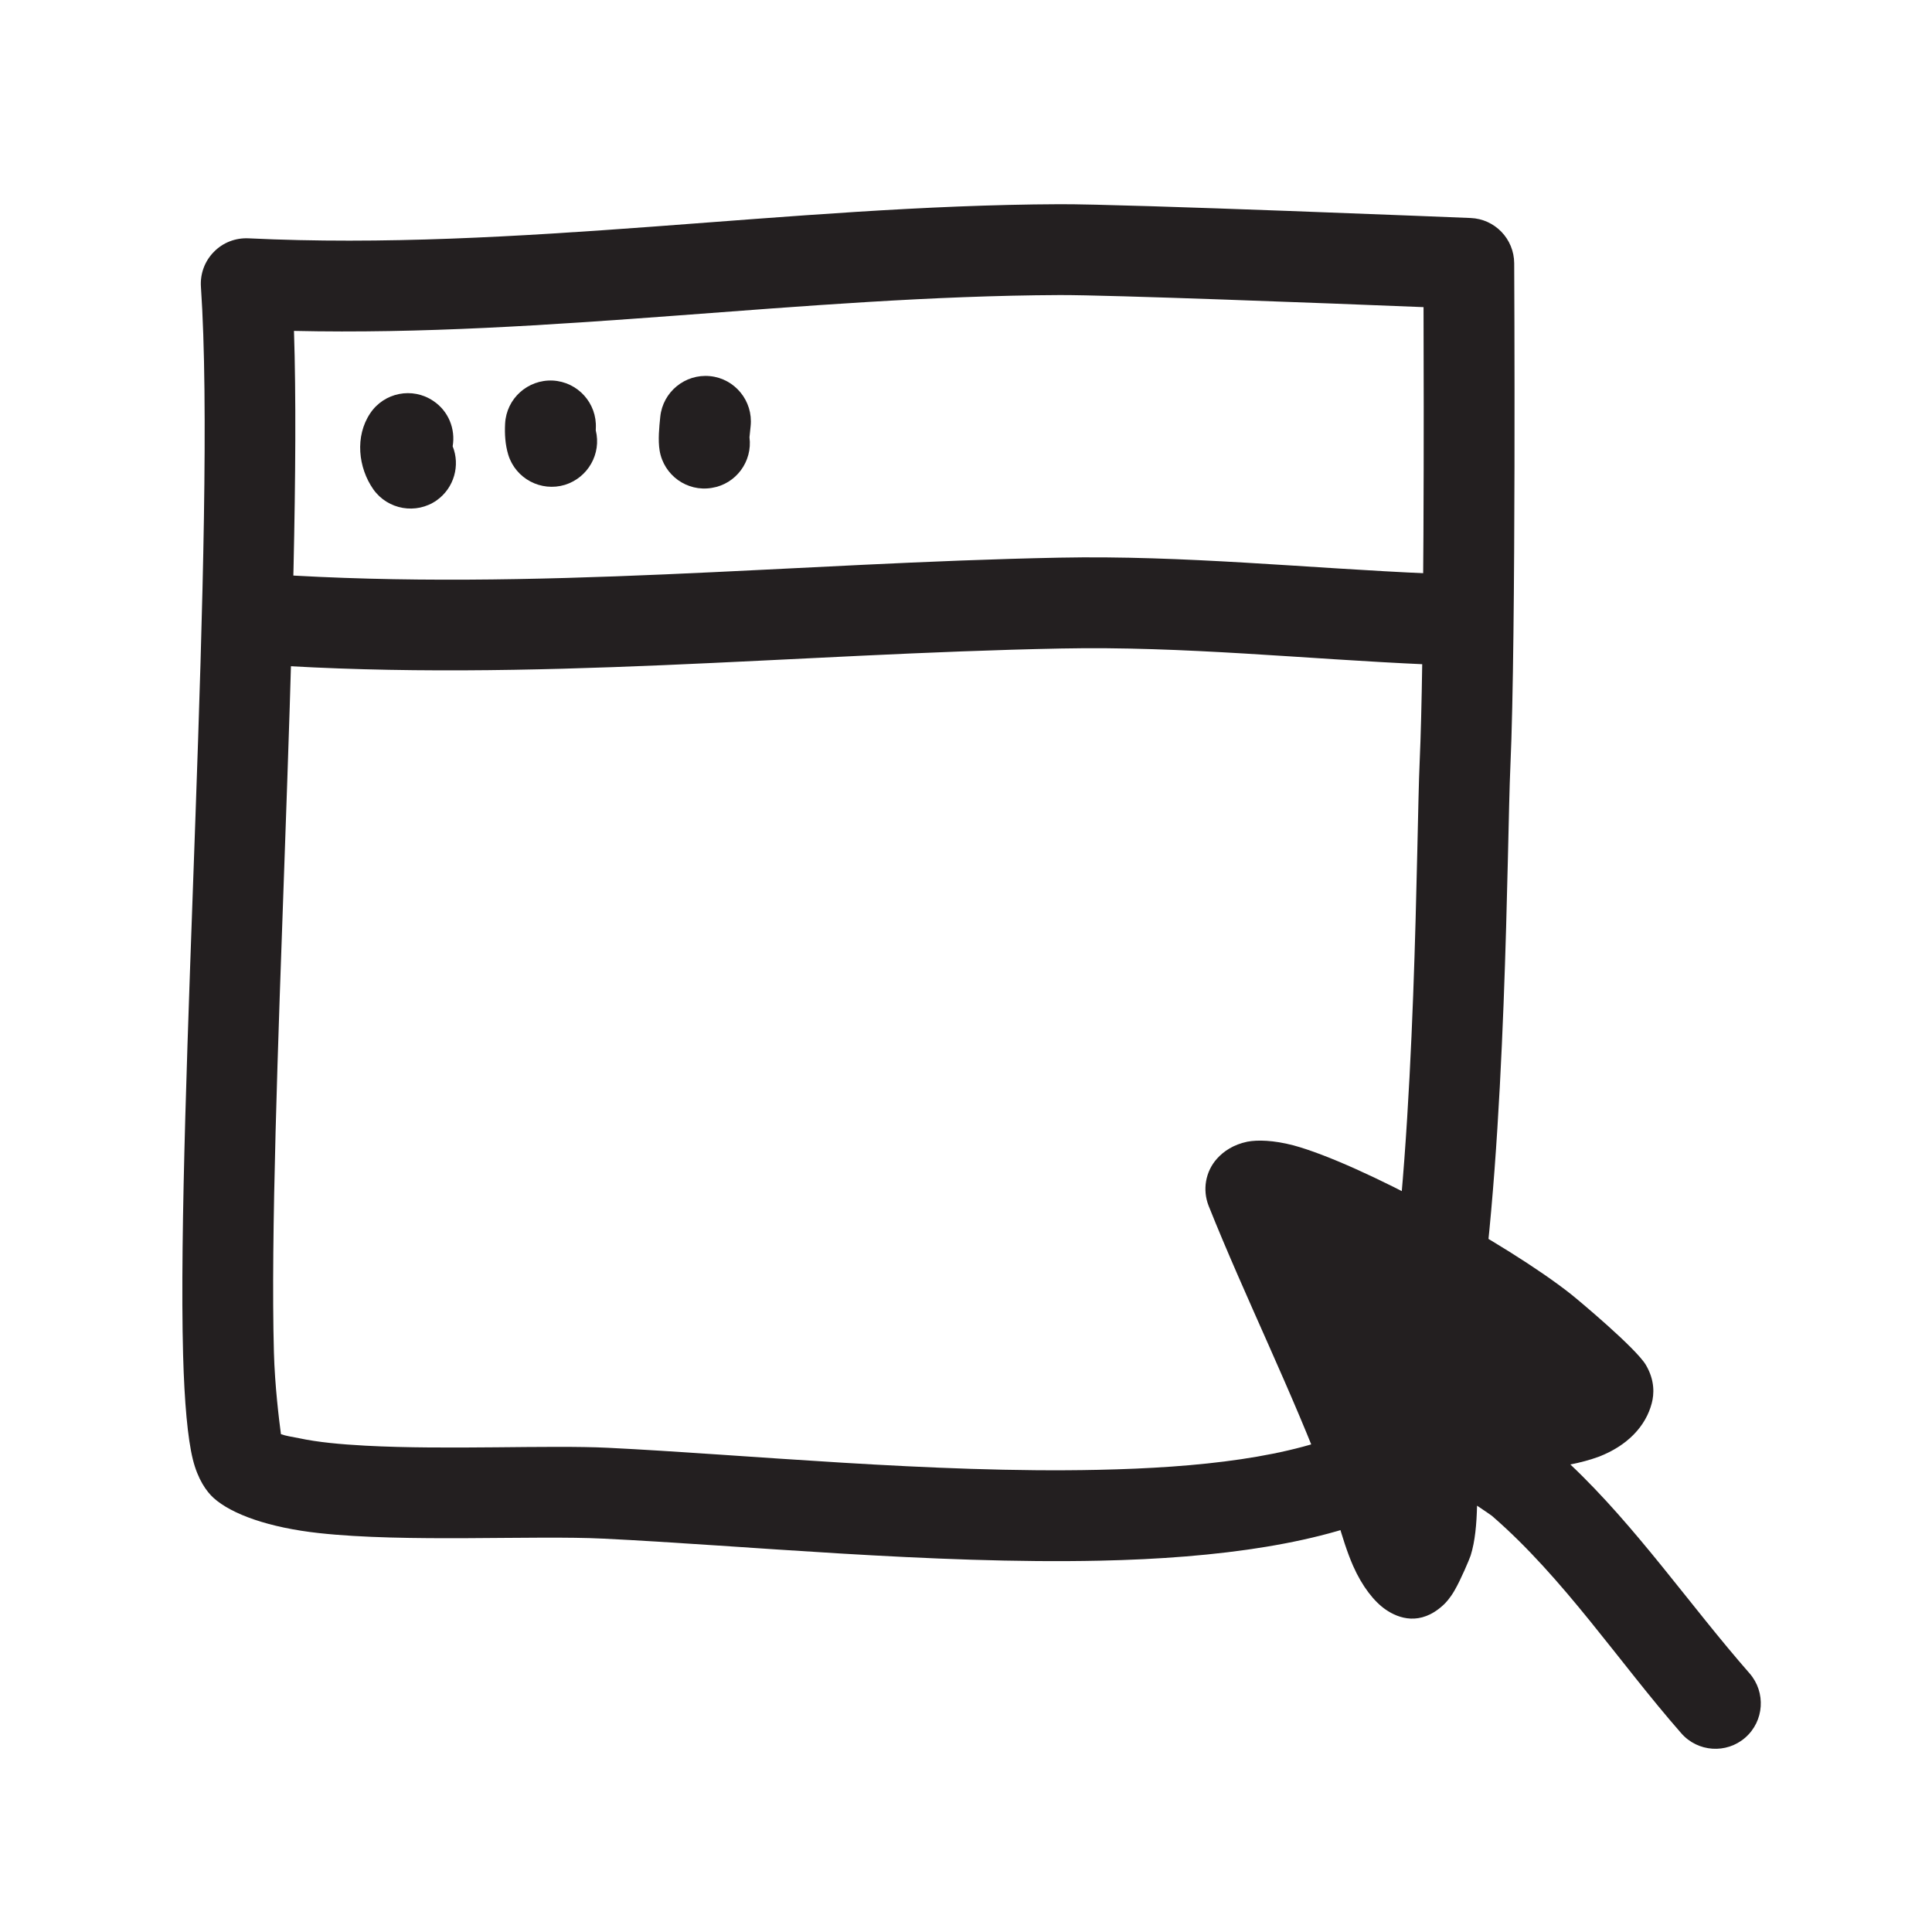 <?xml version="1.0" encoding="UTF-8" standalone="no"?>
<!DOCTYPE svg PUBLIC "-//W3C//DTD SVG 1.1//EN" "http://www.w3.org/Graphics/SVG/1.1/DTD/svg11.dtd">
<svg width="100%" height="100%" viewBox="0 0 709 709" version="1.1" xmlns="http://www.w3.org/2000/svg" xmlns:xlink="http://www.w3.org/1999/xlink" xml:space="preserve" xmlns:serif="http://www.serif.com/" style="fill-rule:evenodd;clip-rule:evenodd;stroke-linejoin:round;stroke-miterlimit:2;">
    <g transform="matrix(7.034,0,0,7.034,-3868.07,-8212.33)">
        <g transform="matrix(1,0,0,1,-36.712,90.283)">
            <path d="M599.584,1089.67C598.909,1089.64 598.251,1089.89 597.778,1090.38C597.304,1090.86 597.059,1091.52 597.105,1092.2C597.937,1104.43 595.826,1135.05 596.175,1147.92C596.243,1150.41 596.416,1152.29 596.682,1153.37C596.941,1154.42 597.397,1155.05 597.758,1155.38C598.717,1156.25 600.694,1156.94 603.259,1157.22C607.79,1157.72 614.5,1157.33 618.108,1157.51C625.349,1157.86 635.283,1158.85 644.004,1158.66C650.174,1158.53 655.76,1157.77 659.56,1155.93C660.306,1155.58 661.063,1154.88 661.679,1153.76C662.524,1152.22 663.223,1149.59 663.722,1146.36C665.22,1136.67 665.243,1121.14 665.423,1117.19C665.727,1110.51 665.621,1090.97 665.621,1090.97C665.614,1089.7 664.613,1088.66 663.348,1088.61C663.348,1088.61 645.215,1087.87 641.888,1087.89C627.785,1087.95 613.628,1090.35 599.584,1089.67ZM657.35,1151.74C654.037,1153.28 649.205,1153.81 643.901,1153.92C635.291,1154.11 625.486,1153.12 618.338,1152.77C615.279,1152.62 609.965,1152.89 605.687,1152.66C604.391,1152.59 603.199,1152.48 602.223,1152.27C601.859,1152.2 601.532,1152.15 601.28,1152.06C601.183,1151.34 600.96,1149.53 600.913,1147.79C600.585,1135.72 602.404,1108.08 601.96,1094.5C615.231,1094.8 628.595,1092.69 641.91,1092.63C644.479,1092.62 655.959,1093.06 660.891,1093.26C660.909,1098.56 660.927,1111.74 660.689,1116.98C660.512,1120.86 660.51,1136.12 659.038,1145.64C658.745,1147.53 658.399,1149.18 657.967,1150.43C657.793,1150.94 657.442,1151.57 657.35,1151.74Z" style="fill:rgb(35,31,32);"/>
        </g>
        <g transform="matrix(1,0,0,1,-36.712,90.283)">
            <path d="M610.239,1100.52C610.393,1099.62 610.024,1098.68 609.223,1098.15C608.137,1097.42 606.664,1097.71 605.936,1098.8C605.131,1100 605.309,1101.64 606.103,1102.77C606.857,1103.83 608.336,1104.09 609.405,1103.34C610.32,1102.69 610.639,1101.51 610.239,1100.52Z" style="fill:rgb(35,31,32);"/>
        </g>
        <g transform="matrix(1,0,0,1,-36.712,90.283)">
            <path d="M617.705,1099.69L617.708,1099.58C617.774,1098.27 616.767,1097.16 615.461,1097.09C614.155,1097.03 613.041,1098.03 612.975,1099.34C612.947,1099.88 612.979,1100.43 613.139,1100.96C613.523,1102.21 614.849,1102.91 616.1,1102.53C617.308,1102.15 618.006,1100.9 617.705,1099.69Z" style="fill:rgb(35,31,32);"/>
        </g>
        <g transform="matrix(1,0,0,1,-36.712,90.283)">
            <path d="M625.724,1100.05L625.785,1099.46C625.918,1098.16 624.969,1096.99 623.668,1096.86C622.367,1096.73 621.203,1097.68 621.07,1098.98C621.014,1099.53 620.946,1100.19 621.036,1100.74C621.249,1102.03 622.469,1102.91 623.759,1102.69C625.023,1102.49 625.889,1101.31 625.724,1100.05Z" style="fill:rgb(35,31,32);"/>
        </g>
        <g transform="matrix(1,0,0,1,-36.712,90.283)">
            <path d="M600.388,1111.91C614.315,1112.84 628.085,1111.34 641.989,1111.07C648.369,1110.94 654.695,1111.62 661.056,1111.9C662.362,1111.96 663.47,1110.94 663.528,1109.63C663.586,1108.33 662.572,1107.22 661.266,1107.16C654.804,1106.88 648.377,1106.2 641.896,1106.33C628.128,1106.6 614.492,1108.1 600.702,1107.19C599.397,1107.1 598.267,1108.09 598.181,1109.39C598.094,1110.7 599.083,1111.83 600.388,1111.91Z" style="fill:rgb(35,31,32);"/>
        </g>
        <g transform="matrix(1,0,0,1,-36.712,90.283)">
            <path d="M664.133,1151.55C665.471,1151.63 670.039,1151.64 670.506,1149.85C670.623,1149.39 667.436,1146.87 667.12,1146.62C663.141,1143.48 652.922,1138.1 651.881,1139.27C653.779,1144.03 656.286,1149.08 658.078,1153.88C658.492,1154.99 659.17,1158.51 660.257,1159.26C660.383,1159.34 661.034,1157.85 661.089,1157.68C661.602,1156.05 660.998,1153.45 661.713,1152.03C661.994,1151.46 665.739,1154.3 666.006,1154.53C669.844,1157.84 672.787,1162.3 676.118,1166.1" style="fill:rgb(35,31,32);"/>
            <path d="M663.683,1155.79C664.091,1156.06 664.403,1156.28 664.458,1156.32C668.213,1159.57 671.075,1163.94 674.334,1167.66C675.195,1168.65 676.694,1168.75 677.678,1167.89C678.662,1167.03 678.763,1165.53 677.902,1164.54C674.792,1160.99 672,1156.9 668.55,1153.64C669.077,1153.54 669.581,1153.4 670.025,1153.24C671.533,1152.66 672.489,1151.64 672.799,1150.44C672.916,1149.99 672.974,1149.27 672.492,1148.45C671.974,1147.57 668.928,1145.03 668.588,1144.76C665.209,1142.09 657.577,1137.93 654.098,1136.99C653.061,1136.72 652.231,1136.7 651.702,1136.8C650.981,1136.95 650.471,1137.29 650.111,1137.69C649.514,1138.36 649.348,1139.31 649.68,1140.15C651.572,1144.89 654.072,1149.92 655.858,1154.71C656.157,1155.51 656.599,1157.53 657.216,1158.93C657.687,1160 658.317,1160.8 658.915,1161.21C659.595,1161.68 660.72,1162.07 661.905,1160.99C662.052,1160.86 662.288,1160.6 662.51,1160.21C662.833,1159.66 663.295,1158.56 663.349,1158.39C663.585,1157.64 663.66,1156.73 663.683,1155.79ZM655.935,1142.77C657.147,1145.54 658.426,1148.34 659.534,1151.09L659.594,1150.96C659.999,1150.16 660.743,1149.51 662.045,1149.59C662.199,1149.6 662.404,1149.64 662.643,1149.71C663.089,1149.35 663.666,1149.15 664.284,1149.18C664.717,1149.21 665.549,1149.23 666.436,1149.16C666.041,1148.81 665.724,1148.54 665.651,1148.48C663.457,1146.75 659.264,1144.31 655.935,1142.77Z" style="fill:rgb(35,31,32);"/>
        </g>
    </g>
</svg>
